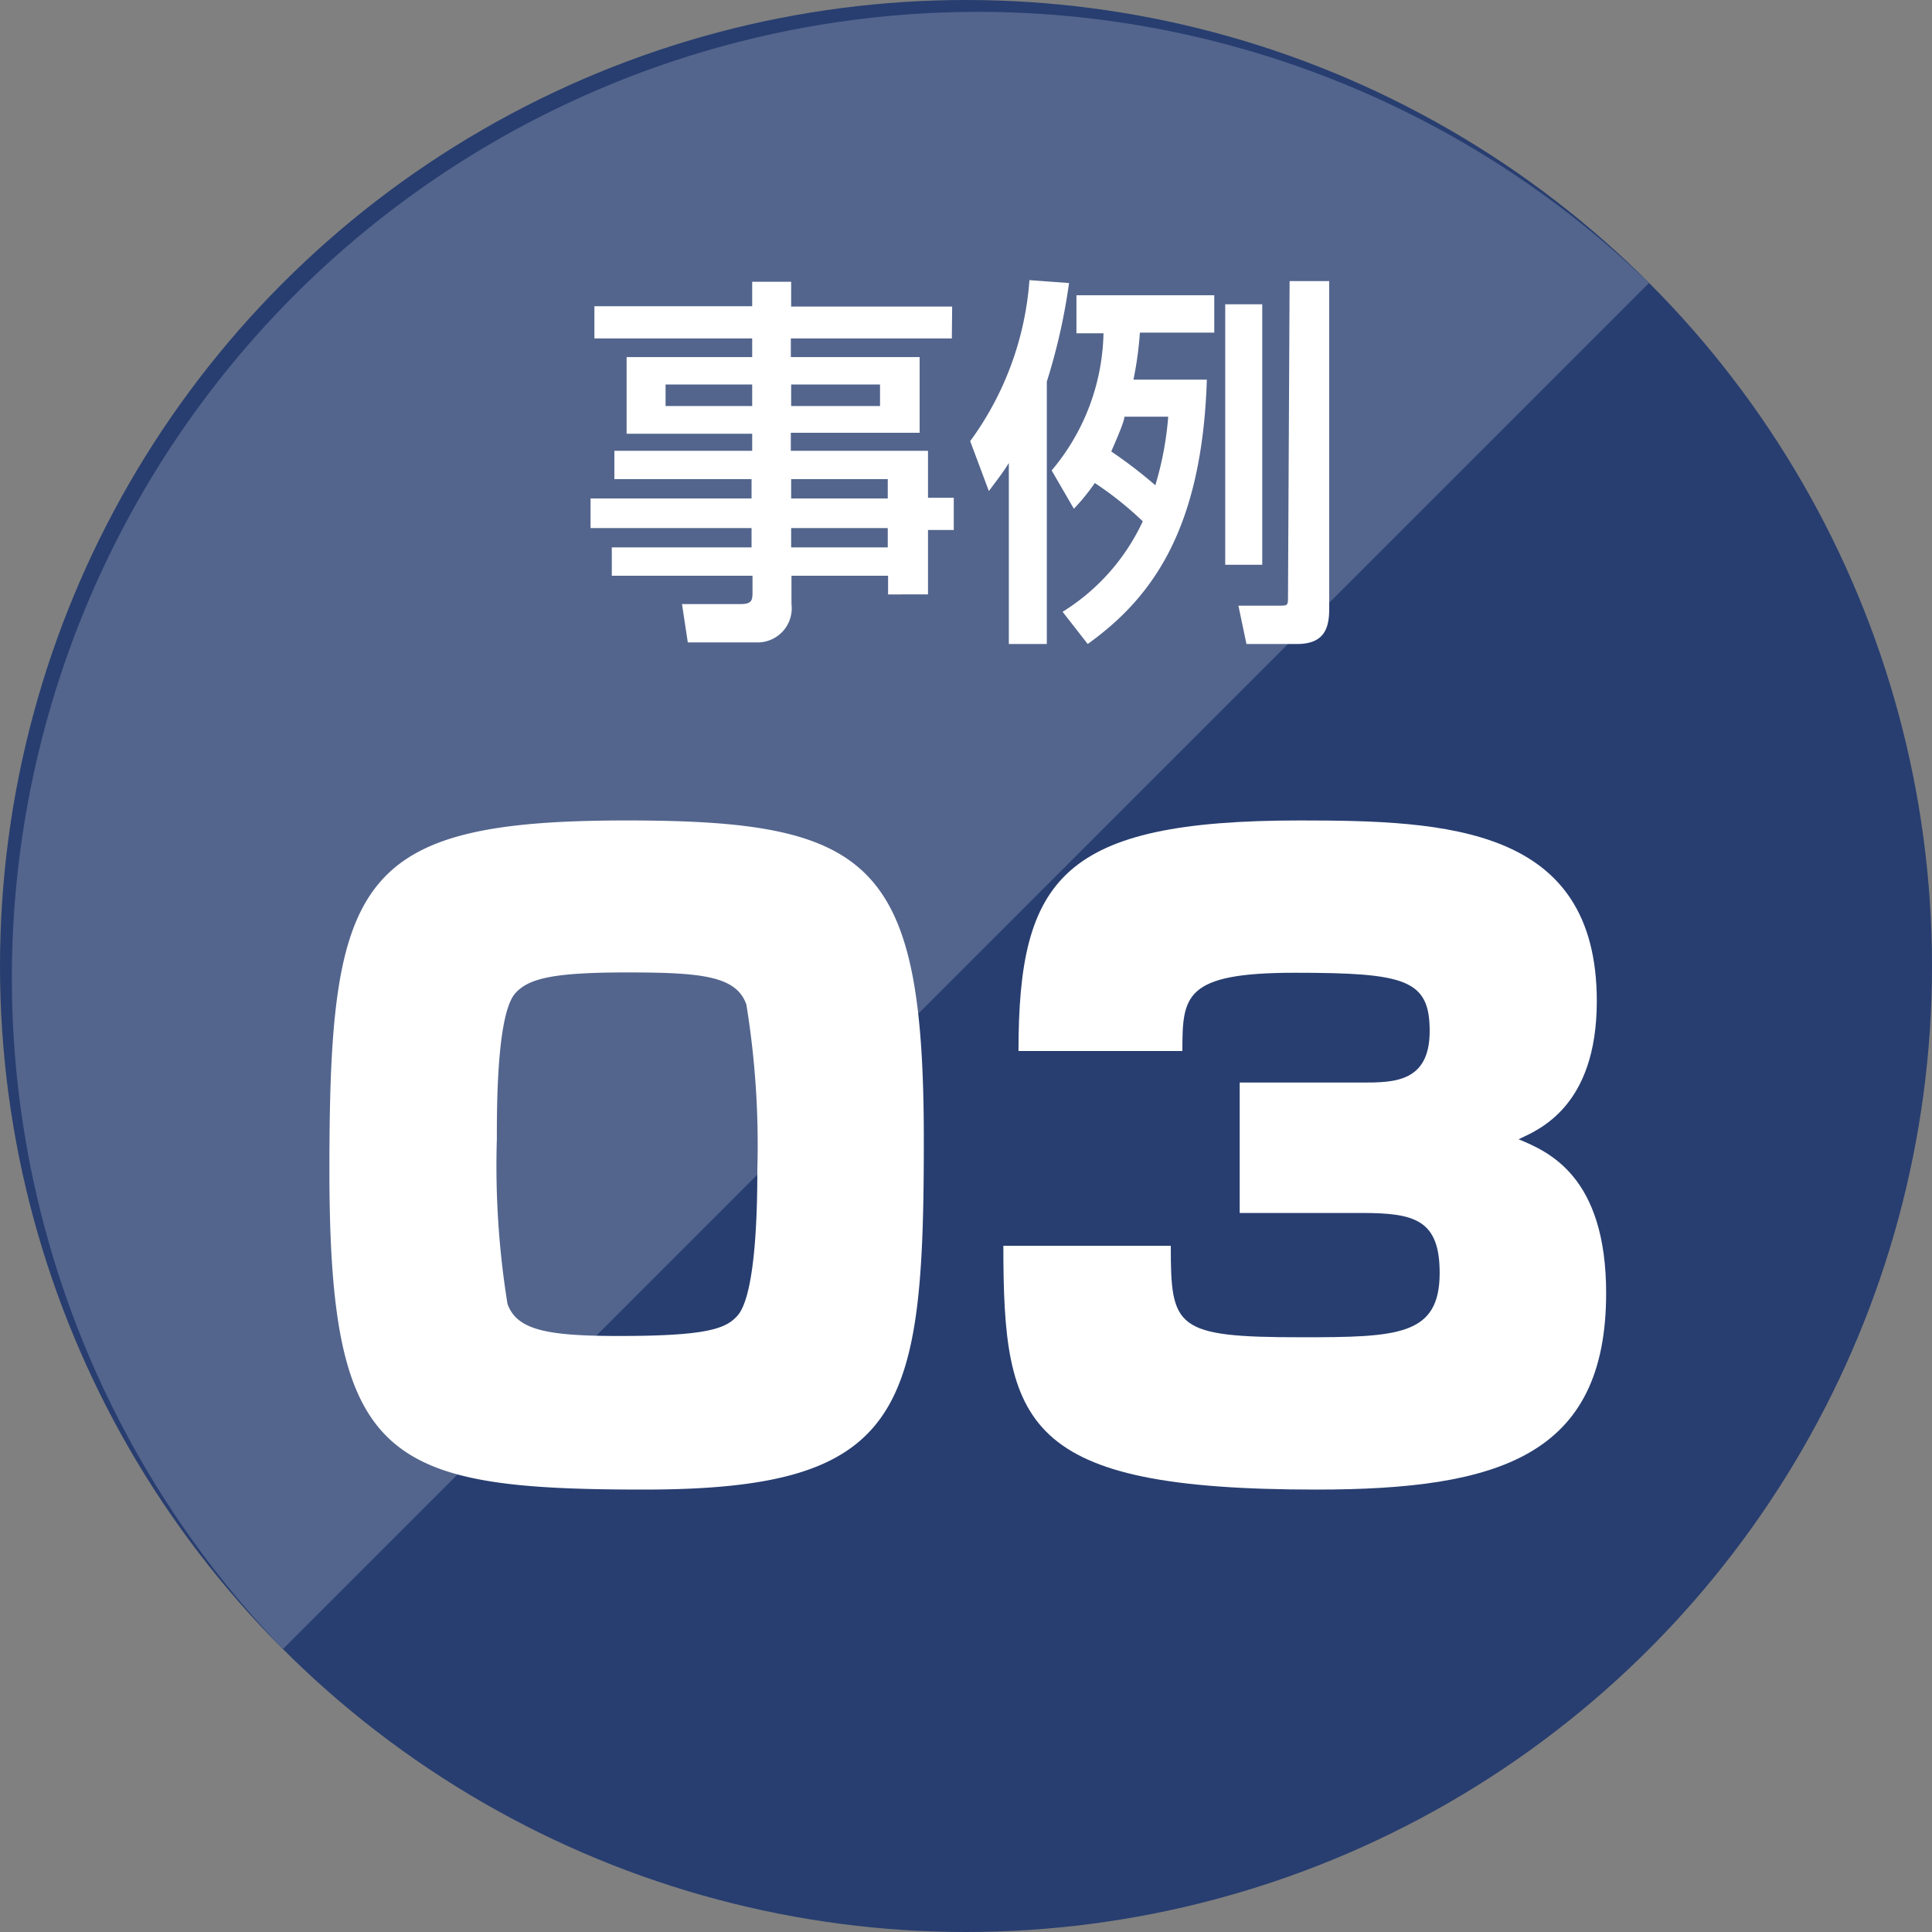 <svg xmlns="http://www.w3.org/2000/svg" viewBox="0 0 60 60"><rect x="0" y="0" width="60" height="60" fill="#808080" stroke="none"/><defs><style>.cls-1{fill:#283e70;}.cls-2,.cls-3{fill:#fff;}.cls-2{opacity:0.2;}</style></defs><g id="レイヤー_2" data-name="レイヤー 2"><g id="レイヤー_2-2" data-name="レイヤー 2"><circle class="cls-1" cx="30" cy="30" r="30"/><path class="cls-2" d="M8.79,51.21A30,30,0,0,1,51.21,8.79"/><path class="cls-3" d="M29.56,10.51h-5v.58h4v2.35h-4V14h4.26v1.46h.8v1h-.8v2H27.58v-.58h-3v.88a1.06,1.06,0,0,1-1,1.19H21.36l-.18-1.19H23c.35,0,.37-.12.37-.37v-.51H19V17h4.34V16.4h-5v-.92h5v-.6H19.08V14h4.28v-.53h-3.9V11.09h3.9v-.58h-4.9v-1h4.9V8.75h1.21v.77h5Zm-8.89,1.43v.67h2.69v-.67Zm3.9,0v.67h2.76v-.67Zm0,2.94v.6h3v-.6Zm0,1.52V17h3V16.4Z"/><path class="cls-3" d="M31.33,14.38c-.2.32-.36.52-.62.87l-.58-1.55a9.63,9.63,0,0,0,1.84-5l1.23.09a18.61,18.61,0,0,1-.69,3.06V20H31.33Zm6.15-2.59c-.15,4.63-1.68,6.76-3.7,8.21L33,19a6.55,6.55,0,0,0,2.49-2.81A10.6,10.6,0,0,0,34,15a6.29,6.29,0,0,1-.65.8l-.69-1.19a6.81,6.81,0,0,0,1.61-4.26h-.84V9.17h4.28v1.16H35.4a10.74,10.74,0,0,1-.2,1.46Zm-2.56,1.15c0,.13-.21.63-.41,1.08a14.64,14.64,0,0,1,1.37,1.05,10.08,10.08,0,0,0,.4-2.13Zm3.13-3.49H39.2v8.09H38.05Zm2-.72h1.23V18.91c0,.62-.17,1.09-1,1.09H38.71l-.25-1.19H39.7c.3,0,.3,0,.3-.3Z"/><path class="cls-3" d="M28.69,35.4c0,8.45-.6,10.86-8.69,10.86s-9.77-.91-9.77-9.93.83-10.85,9.23-10.85C27.08,25.48,28.69,26.74,28.69,35.4ZM16,30.85c-.57.65-.57,3.49-.57,4.53a27,27,0,0,0,.33,5.11c.29.83,1.27,1,3.47,1,2.76,0,3.33-.23,3.69-.65.57-.7.6-3.46.6-4.52a27.19,27.19,0,0,0-.34-5.12c-.31-.9-1.42-1-3.72-1S16.41,30.39,16,30.85Z"/><path class="cls-3" d="M36.36,38.69c0,2.55.13,2.84,4.06,2.84,3,0,4.29-.05,4.29-2,0-1.65-.78-1.86-2.41-1.86H38.5V33.62h3.78c1,0,2.12,0,2.12-1.6s-.75-1.81-4.19-1.81-3.49.72-3.49,2.43H31.63c0-5.38,1.37-7.16,8.74-7.16,4.57,0,9.22.2,9.22,5.61,0,3.28-1.81,4-2.43,4.29.91.38,2.72,1.13,2.72,4.78,0,5.06-3.34,6.1-9,6.1-9.13,0-9.72-2-9.72-7.57Z"/></g></g></svg>